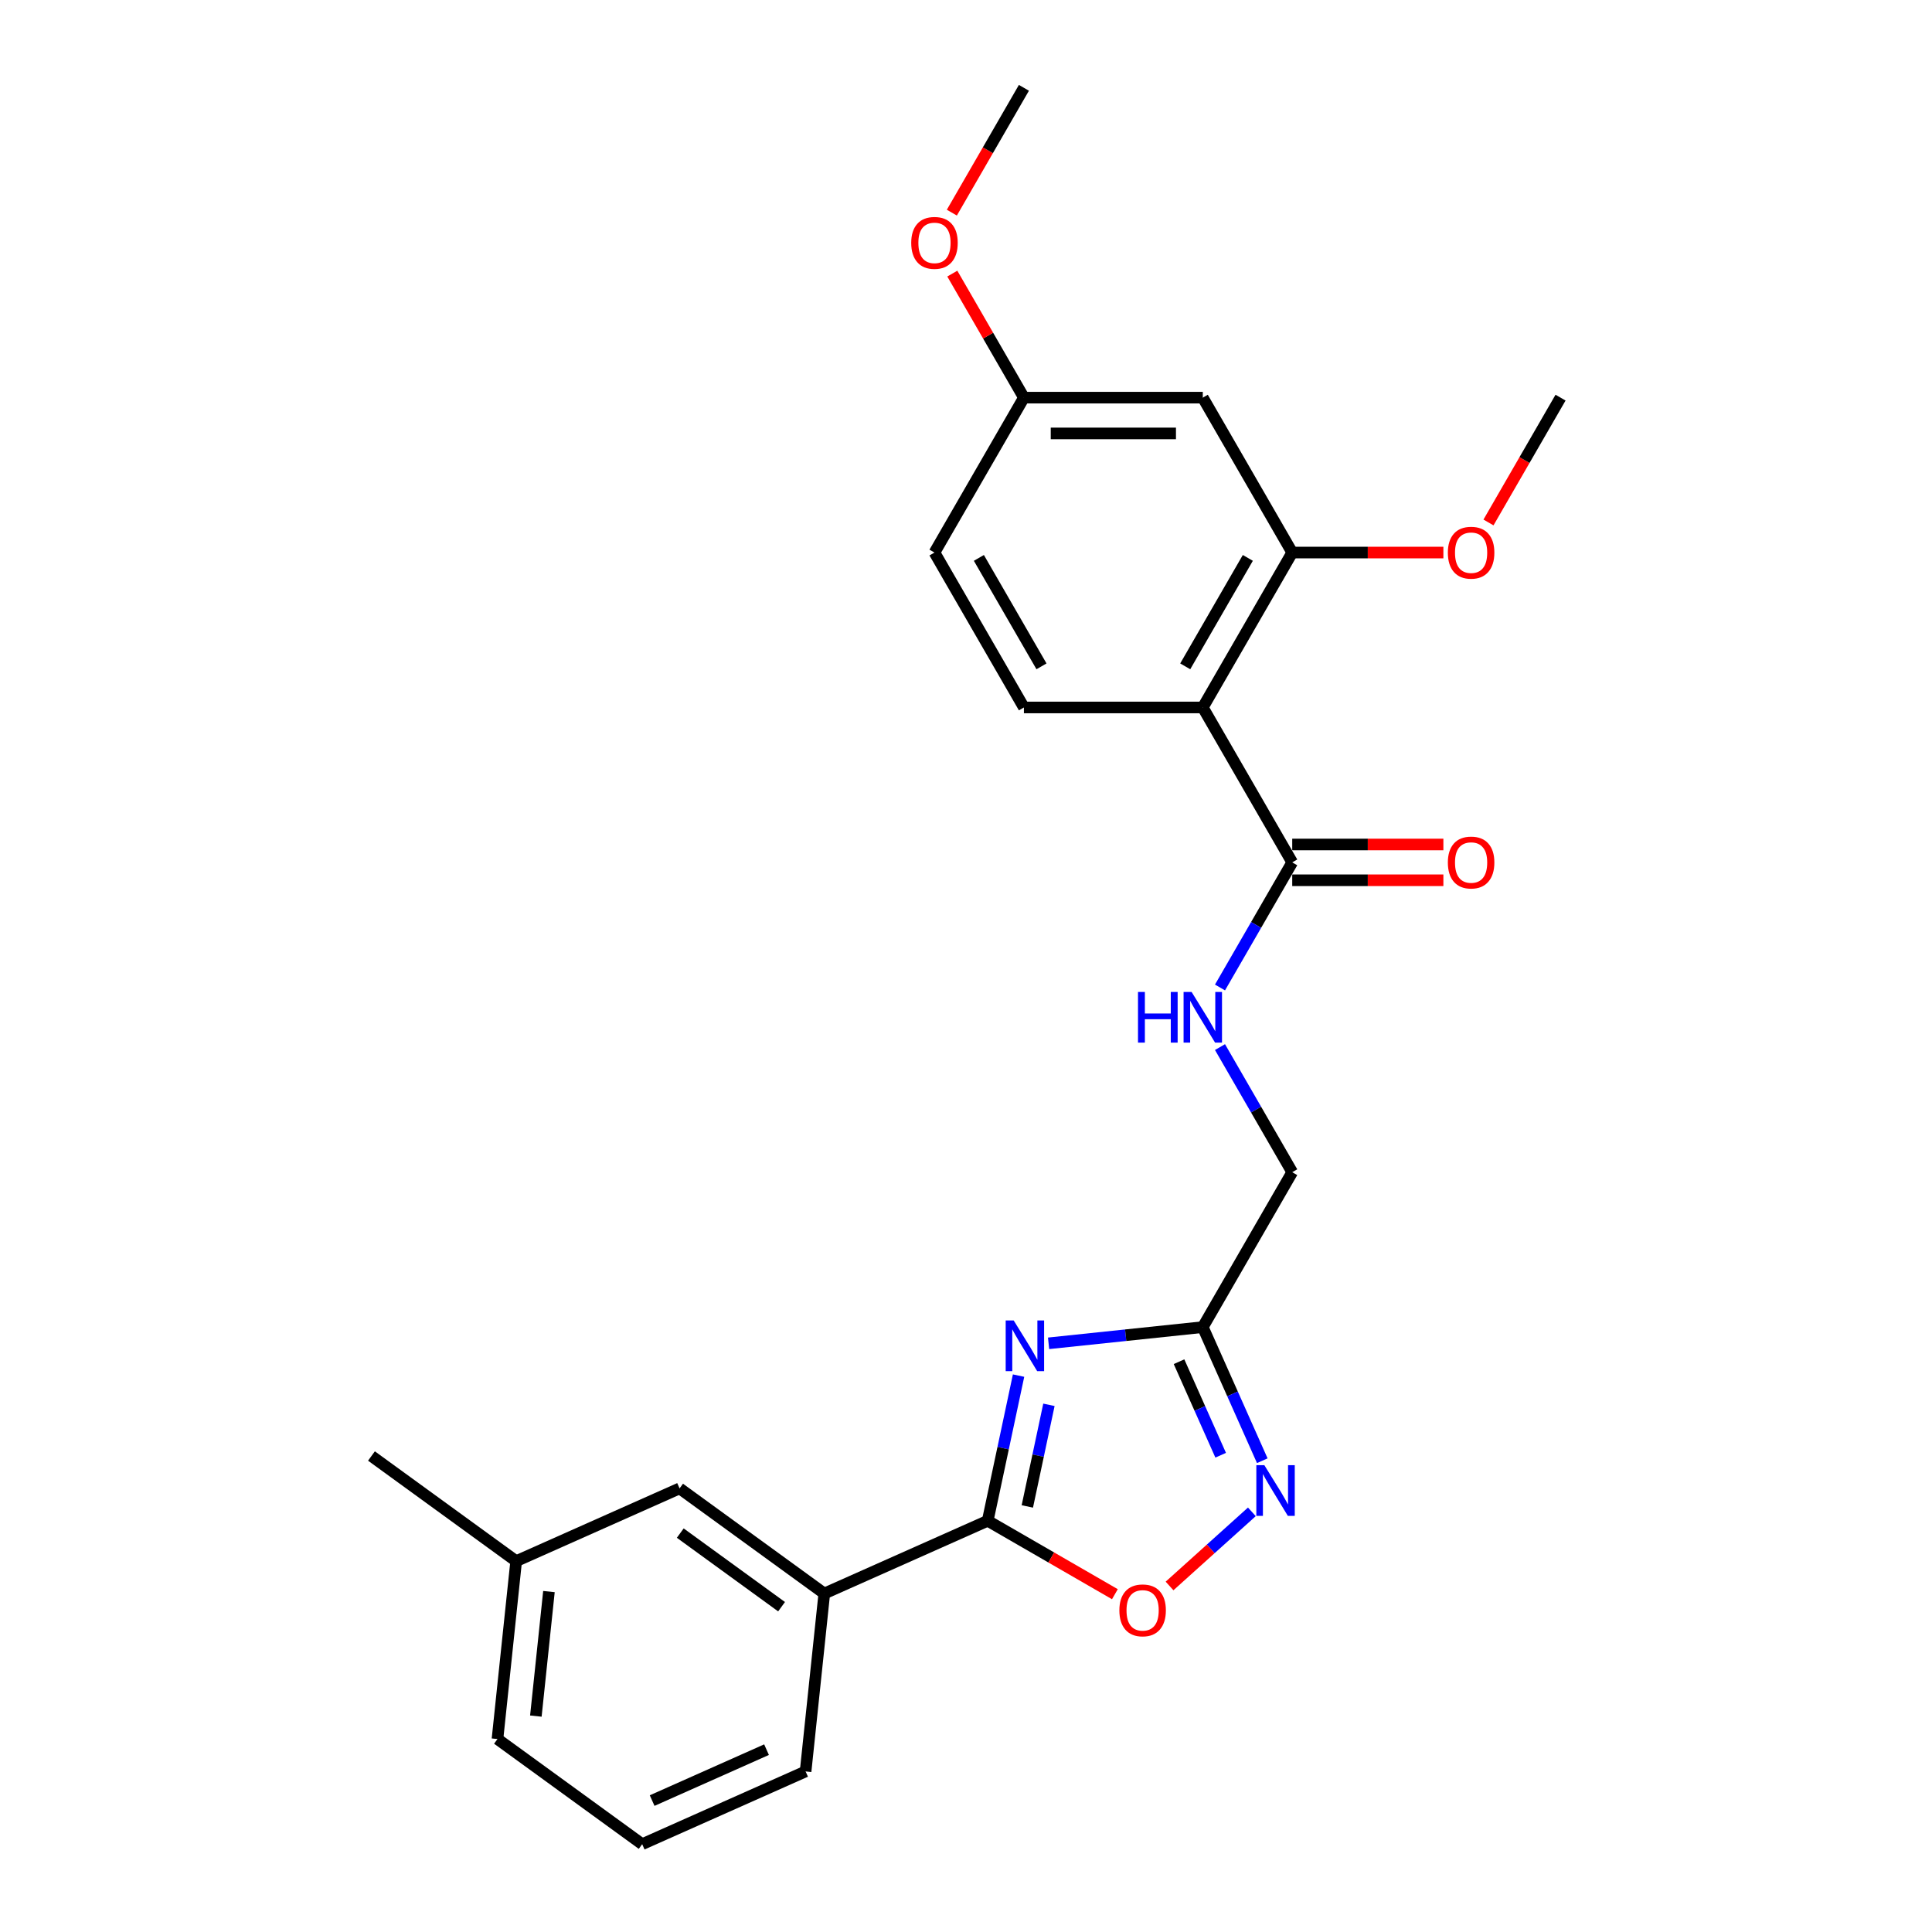 <?xml version='1.0' encoding='iso-8859-1'?>
<svg version='1.1' baseProfile='full'
              xmlns='http://www.w3.org/2000/svg'
                      xmlns:rdkit='http://www.rdkit.org/xml'
                      xmlns:xlink='http://www.w3.org/1999/xlink'
                  xml:space='preserve'
width='1000px' height='1000px' viewBox='0 0 1000 1000'>
<!-- END OF HEADER -->
<rect style='opacity:1.0;fill:#FFFFFF;stroke:none' width='1000' height='1000' x='0' y='0'> </rect>
<path class='bond-0' d='M 527.206,712.012 L 519.22,749.581' style='fill:none;fill-rule:evenodd;stroke:#0000FF;stroke-width:6px;stroke-linecap:butt;stroke-linejoin:miter;stroke-opacity:1' />
<path class='bond-0' d='M 519.22,749.581 L 511.235,787.15' style='fill:none;fill-rule:evenodd;stroke:#000000;stroke-width:6px;stroke-linecap:butt;stroke-linejoin:miter;stroke-opacity:1' />
<path class='bond-0' d='M 542.923,727.133 L 537.333,753.431' style='fill:none;fill-rule:evenodd;stroke:#0000FF;stroke-width:6px;stroke-linecap:butt;stroke-linejoin:miter;stroke-opacity:1' />
<path class='bond-0' d='M 537.333,753.431 L 531.743,779.73' style='fill:none;fill-rule:evenodd;stroke:#000000;stroke-width:6px;stroke-linecap:butt;stroke-linejoin:miter;stroke-opacity:1' />
<path class='bond-2' d='M 542.743,695.299 L 582.653,691.104' style='fill:none;fill-rule:evenodd;stroke:#0000FF;stroke-width:6px;stroke-linecap:butt;stroke-linejoin:miter;stroke-opacity:1' />
<path class='bond-2' d='M 582.653,691.104 L 622.564,686.91' style='fill:none;fill-rule:evenodd;stroke:#000000;stroke-width:6px;stroke-linecap:butt;stroke-linejoin:miter;stroke-opacity:1' />
<path class='bond-4' d='M 511.235,787.15 L 544.15,806.154' style='fill:none;fill-rule:evenodd;stroke:#000000;stroke-width:6px;stroke-linecap:butt;stroke-linejoin:miter;stroke-opacity:1' />
<path class='bond-4' d='M 544.15,806.154 L 577.066,825.158' style='fill:none;fill-rule:evenodd;stroke:#FF0000;stroke-width:6px;stroke-linecap:butt;stroke-linejoin:miter;stroke-opacity:1' />
<path class='bond-7' d='M 511.235,787.15 L 426.653,824.808' style='fill:none;fill-rule:evenodd;stroke:#000000;stroke-width:6px;stroke-linecap:butt;stroke-linejoin:miter;stroke-opacity:1' />
<path class='bond-1' d='M 622.564,366.182 L 668.857,446.364' style='fill:none;fill-rule:evenodd;stroke:#000000;stroke-width:6px;stroke-linecap:butt;stroke-linejoin:miter;stroke-opacity:1' />
<path class='bond-6' d='M 622.564,366.182 L 668.857,286' style='fill:none;fill-rule:evenodd;stroke:#000000;stroke-width:6px;stroke-linecap:butt;stroke-linejoin:miter;stroke-opacity:1' />
<path class='bond-6' d='M 613.471,344.896 L 645.876,288.769' style='fill:none;fill-rule:evenodd;stroke:#000000;stroke-width:6px;stroke-linecap:butt;stroke-linejoin:miter;stroke-opacity:1' />
<path class='bond-8' d='M 622.564,366.182 L 529.977,366.182' style='fill:none;fill-rule:evenodd;stroke:#000000;stroke-width:6px;stroke-linecap:butt;stroke-linejoin:miter;stroke-opacity:1' />
<path class='bond-3' d='M 622.564,686.91 L 637.959,721.488' style='fill:none;fill-rule:evenodd;stroke:#000000;stroke-width:6px;stroke-linecap:butt;stroke-linejoin:miter;stroke-opacity:1' />
<path class='bond-3' d='M 637.959,721.488 L 653.354,756.066' style='fill:none;fill-rule:evenodd;stroke:#0000FF;stroke-width:6px;stroke-linecap:butt;stroke-linejoin:miter;stroke-opacity:1' />
<path class='bond-3' d='M 610.266,704.815 L 621.042,729.02' style='fill:none;fill-rule:evenodd;stroke:#000000;stroke-width:6px;stroke-linecap:butt;stroke-linejoin:miter;stroke-opacity:1' />
<path class='bond-3' d='M 621.042,729.02 L 631.819,753.224' style='fill:none;fill-rule:evenodd;stroke:#0000FF;stroke-width:6px;stroke-linecap:butt;stroke-linejoin:miter;stroke-opacity:1' />
<path class='bond-13' d='M 622.564,686.91 L 668.857,606.728' style='fill:none;fill-rule:evenodd;stroke:#000000;stroke-width:6px;stroke-linecap:butt;stroke-linejoin:miter;stroke-opacity:1' />
<path class='bond-25' d='M 647.963,782.529 L 626.659,801.711' style='fill:none;fill-rule:evenodd;stroke:#0000FF;stroke-width:6px;stroke-linecap:butt;stroke-linejoin:miter;stroke-opacity:1' />
<path class='bond-25' d='M 626.659,801.711 L 605.355,820.893' style='fill:none;fill-rule:evenodd;stroke:#FF0000;stroke-width:6px;stroke-linecap:butt;stroke-linejoin:miter;stroke-opacity:1' />
<path class='bond-5' d='M 668.857,446.364 L 650.163,478.742' style='fill:none;fill-rule:evenodd;stroke:#000000;stroke-width:6px;stroke-linecap:butt;stroke-linejoin:miter;stroke-opacity:1' />
<path class='bond-5' d='M 650.163,478.742 L 631.469,511.121' style='fill:none;fill-rule:evenodd;stroke:#0000FF;stroke-width:6px;stroke-linecap:butt;stroke-linejoin:miter;stroke-opacity:1' />
<path class='bond-11' d='M 668.857,455.623 L 707.974,455.623' style='fill:none;fill-rule:evenodd;stroke:#000000;stroke-width:6px;stroke-linecap:butt;stroke-linejoin:miter;stroke-opacity:1' />
<path class='bond-11' d='M 707.974,455.623 L 747.092,455.623' style='fill:none;fill-rule:evenodd;stroke:#FF0000;stroke-width:6px;stroke-linecap:butt;stroke-linejoin:miter;stroke-opacity:1' />
<path class='bond-11' d='M 668.857,437.105 L 707.974,437.105' style='fill:none;fill-rule:evenodd;stroke:#000000;stroke-width:6px;stroke-linecap:butt;stroke-linejoin:miter;stroke-opacity:1' />
<path class='bond-11' d='M 707.974,437.105 L 747.092,437.105' style='fill:none;fill-rule:evenodd;stroke:#FF0000;stroke-width:6px;stroke-linecap:butt;stroke-linejoin:miter;stroke-opacity:1' />
<path class='bond-10' d='M 668.857,286 L 622.564,205.818' style='fill:none;fill-rule:evenodd;stroke:#000000;stroke-width:6px;stroke-linecap:butt;stroke-linejoin:miter;stroke-opacity:1' />
<path class='bond-16' d='M 668.857,286 L 707.974,286' style='fill:none;fill-rule:evenodd;stroke:#000000;stroke-width:6px;stroke-linecap:butt;stroke-linejoin:miter;stroke-opacity:1' />
<path class='bond-16' d='M 707.974,286 L 747.092,286' style='fill:none;fill-rule:evenodd;stroke:#FF0000;stroke-width:6px;stroke-linecap:butt;stroke-linejoin:miter;stroke-opacity:1' />
<path class='bond-12' d='M 426.653,824.808 L 351.75,770.388' style='fill:none;fill-rule:evenodd;stroke:#000000;stroke-width:6px;stroke-linecap:butt;stroke-linejoin:miter;stroke-opacity:1' />
<path class='bond-12' d='M 404.534,831.626 L 352.101,793.532' style='fill:none;fill-rule:evenodd;stroke:#000000;stroke-width:6px;stroke-linecap:butt;stroke-linejoin:miter;stroke-opacity:1' />
<path class='bond-19' d='M 426.653,824.808 L 416.975,916.887' style='fill:none;fill-rule:evenodd;stroke:#000000;stroke-width:6px;stroke-linecap:butt;stroke-linejoin:miter;stroke-opacity:1' />
<path class='bond-15' d='M 529.977,366.182 L 483.684,286' style='fill:none;fill-rule:evenodd;stroke:#000000;stroke-width:6px;stroke-linecap:butt;stroke-linejoin:miter;stroke-opacity:1' />
<path class='bond-15' d='M 539.07,344.896 L 506.665,288.769' style='fill:none;fill-rule:evenodd;stroke:#000000;stroke-width:6px;stroke-linecap:butt;stroke-linejoin:miter;stroke-opacity:1' />
<path class='bond-9' d='M 631.469,541.971 L 650.163,574.349' style='fill:none;fill-rule:evenodd;stroke:#0000FF;stroke-width:6px;stroke-linecap:butt;stroke-linejoin:miter;stroke-opacity:1' />
<path class='bond-9' d='M 650.163,574.349 L 668.857,606.728' style='fill:none;fill-rule:evenodd;stroke:#000000;stroke-width:6px;stroke-linecap:butt;stroke-linejoin:miter;stroke-opacity:1' />
<path class='bond-27' d='M 622.564,205.818 L 529.977,205.818' style='fill:none;fill-rule:evenodd;stroke:#000000;stroke-width:6px;stroke-linecap:butt;stroke-linejoin:miter;stroke-opacity:1' />
<path class='bond-27' d='M 608.676,224.336 L 543.865,224.336' style='fill:none;fill-rule:evenodd;stroke:#000000;stroke-width:6px;stroke-linecap:butt;stroke-linejoin:miter;stroke-opacity:1' />
<path class='bond-17' d='M 351.75,770.388 L 267.168,808.046' style='fill:none;fill-rule:evenodd;stroke:#000000;stroke-width:6px;stroke-linecap:butt;stroke-linejoin:miter;stroke-opacity:1' />
<path class='bond-14' d='M 529.977,205.818 L 483.684,286' style='fill:none;fill-rule:evenodd;stroke:#000000;stroke-width:6px;stroke-linecap:butt;stroke-linejoin:miter;stroke-opacity:1' />
<path class='bond-18' d='M 529.977,205.818 L 511.444,173.718' style='fill:none;fill-rule:evenodd;stroke:#000000;stroke-width:6px;stroke-linecap:butt;stroke-linejoin:miter;stroke-opacity:1' />
<path class='bond-18' d='M 511.444,173.718 L 492.911,141.617' style='fill:none;fill-rule:evenodd;stroke:#FF0000;stroke-width:6px;stroke-linecap:butt;stroke-linejoin:miter;stroke-opacity:1' />
<path class='bond-23' d='M 770.434,270.427 L 789.085,238.123' style='fill:none;fill-rule:evenodd;stroke:#FF0000;stroke-width:6px;stroke-linecap:butt;stroke-linejoin:miter;stroke-opacity:1' />
<path class='bond-23' d='M 789.085,238.123 L 807.736,205.818' style='fill:none;fill-rule:evenodd;stroke:#000000;stroke-width:6px;stroke-linecap:butt;stroke-linejoin:miter;stroke-opacity:1' />
<path class='bond-22' d='M 267.168,808.046 L 192.264,753.625' style='fill:none;fill-rule:evenodd;stroke:#000000;stroke-width:6px;stroke-linecap:butt;stroke-linejoin:miter;stroke-opacity:1' />
<path class='bond-26' d='M 267.168,808.046 L 257.49,900.125' style='fill:none;fill-rule:evenodd;stroke:#000000;stroke-width:6px;stroke-linecap:butt;stroke-linejoin:miter;stroke-opacity:1' />
<path class='bond-26' d='M 284.132,823.793 L 277.358,888.248' style='fill:none;fill-rule:evenodd;stroke:#000000;stroke-width:6px;stroke-linecap:butt;stroke-linejoin:miter;stroke-opacity:1' />
<path class='bond-24' d='M 492.675,110.063 L 511.326,77.759' style='fill:none;fill-rule:evenodd;stroke:#FF0000;stroke-width:6px;stroke-linecap:butt;stroke-linejoin:miter;stroke-opacity:1' />
<path class='bond-24' d='M 511.326,77.759 L 529.977,45.455' style='fill:none;fill-rule:evenodd;stroke:#000000;stroke-width:6px;stroke-linecap:butt;stroke-linejoin:miter;stroke-opacity:1' />
<path class='bond-20' d='M 416.975,916.887 L 332.394,954.545' style='fill:none;fill-rule:evenodd;stroke:#000000;stroke-width:6px;stroke-linecap:butt;stroke-linejoin:miter;stroke-opacity:1' />
<path class='bond-20' d='M 396.757,905.62 L 337.549,931.98' style='fill:none;fill-rule:evenodd;stroke:#000000;stroke-width:6px;stroke-linecap:butt;stroke-linejoin:miter;stroke-opacity:1' />
<path class='bond-21' d='M 332.394,954.545 L 257.49,900.125' style='fill:none;fill-rule:evenodd;stroke:#000000;stroke-width:6px;stroke-linecap:butt;stroke-linejoin:miter;stroke-opacity:1' />
<path  class='atom-0' d='M 524.689 683.477
L 533.281 697.365
Q 534.133 698.735, 535.503 701.217
Q 536.873 703.698, 536.947 703.846
L 536.947 683.477
L 540.428 683.477
L 540.428 709.698
L 536.836 709.698
L 527.614 694.514
Q 526.54 692.736, 525.392 690.699
Q 524.281 688.662, 523.948 688.033
L 523.948 709.698
L 520.541 709.698
L 520.541 683.477
L 524.689 683.477
' fill='#0000FF'/>
<path  class='atom-4' d='M 654.426 758.381
L 663.018 772.269
Q 663.87 773.639, 665.24 776.12
Q 666.61 778.602, 666.684 778.75
L 666.684 758.381
L 670.165 758.381
L 670.165 784.601
L 666.573 784.601
L 657.351 769.417
Q 656.277 767.64, 655.129 765.603
Q 654.018 763.566, 653.685 762.936
L 653.685 784.601
L 650.278 784.601
L 650.278 758.381
L 654.426 758.381
' fill='#0000FF'/>
<path  class='atom-5' d='M 579.381 833.517
Q 579.381 827.222, 582.492 823.703
Q 585.602 820.185, 591.417 820.185
Q 597.231 820.185, 600.342 823.703
Q 603.453 827.222, 603.453 833.517
Q 603.453 839.887, 600.305 843.517
Q 597.157 847.109, 591.417 847.109
Q 585.639 847.109, 582.492 843.517
Q 579.381 839.924, 579.381 833.517
M 591.417 844.146
Q 595.417 844.146, 597.565 841.48
Q 599.75 838.776, 599.75 833.517
Q 599.75 828.37, 597.565 825.777
Q 595.417 823.148, 591.417 823.148
Q 587.417 823.148, 585.232 825.74
Q 583.084 828.333, 583.084 833.517
Q 583.084 838.813, 585.232 841.48
Q 587.417 844.146, 591.417 844.146
' fill='#FF0000'/>
<path  class='atom-10' d='M 589.029 513.436
L 592.584 513.436
L 592.584 524.583
L 605.991 524.583
L 605.991 513.436
L 609.546 513.436
L 609.546 539.656
L 605.991 539.656
L 605.991 527.546
L 592.584 527.546
L 592.584 539.656
L 589.029 539.656
L 589.029 513.436
' fill='#0000FF'/>
<path  class='atom-10' d='M 616.768 513.436
L 625.36 527.324
Q 626.211 528.694, 627.582 531.175
Q 628.952 533.656, 629.026 533.805
L 629.026 513.436
L 632.507 513.436
L 632.507 539.656
L 628.915 539.656
L 619.693 524.472
Q 618.619 522.694, 617.471 520.657
Q 616.36 518.62, 616.027 517.991
L 616.027 539.656
L 612.62 539.656
L 612.62 513.436
L 616.768 513.436
' fill='#0000FF'/>
<path  class='atom-12' d='M 749.406 446.438
Q 749.406 440.142, 752.517 436.624
Q 755.628 433.106, 761.443 433.106
Q 767.257 433.106, 770.368 436.624
Q 773.479 440.142, 773.479 446.438
Q 773.479 452.808, 770.331 456.437
Q 767.183 460.03, 761.443 460.03
Q 755.665 460.03, 752.517 456.437
Q 749.406 452.845, 749.406 446.438
M 761.443 457.067
Q 765.442 457.067, 767.59 454.4
Q 769.775 451.697, 769.775 446.438
Q 769.775 441.29, 767.59 438.698
Q 765.442 436.068, 761.443 436.068
Q 757.443 436.068, 755.258 438.661
Q 753.11 441.253, 753.11 446.438
Q 753.11 451.734, 755.258 454.4
Q 757.443 457.067, 761.443 457.067
' fill='#FF0000'/>
<path  class='atom-17' d='M 749.406 286.074
Q 749.406 279.778, 752.517 276.26
Q 755.628 272.742, 761.443 272.742
Q 767.257 272.742, 770.368 276.26
Q 773.479 279.778, 773.479 286.074
Q 773.479 292.444, 770.331 296.074
Q 767.183 299.666, 761.443 299.666
Q 755.665 299.666, 752.517 296.074
Q 749.406 292.481, 749.406 286.074
M 761.443 296.703
Q 765.442 296.703, 767.59 294.037
Q 769.775 291.333, 769.775 286.074
Q 769.775 280.926, 767.59 278.334
Q 765.442 275.705, 761.443 275.705
Q 757.443 275.705, 755.258 278.297
Q 753.11 280.889, 753.11 286.074
Q 753.11 291.37, 755.258 294.037
Q 757.443 296.703, 761.443 296.703
' fill='#FF0000'/>
<path  class='atom-19' d='M 471.648 125.71
Q 471.648 119.415, 474.759 115.896
Q 477.87 112.378, 483.684 112.378
Q 489.499 112.378, 492.61 115.896
Q 495.721 119.415, 495.721 125.71
Q 495.721 132.08, 492.573 135.71
Q 489.425 139.302, 483.684 139.302
Q 477.907 139.302, 474.759 135.71
Q 471.648 132.117, 471.648 125.71
M 483.684 136.339
Q 487.684 136.339, 489.832 133.673
Q 492.017 130.969, 492.017 125.71
Q 492.017 120.563, 489.832 117.97
Q 487.684 115.341, 483.684 115.341
Q 479.685 115.341, 477.5 117.933
Q 475.352 120.526, 475.352 125.71
Q 475.352 131.006, 477.5 133.673
Q 479.685 136.339, 483.684 136.339
' fill='#FF0000'/>
</svg>
